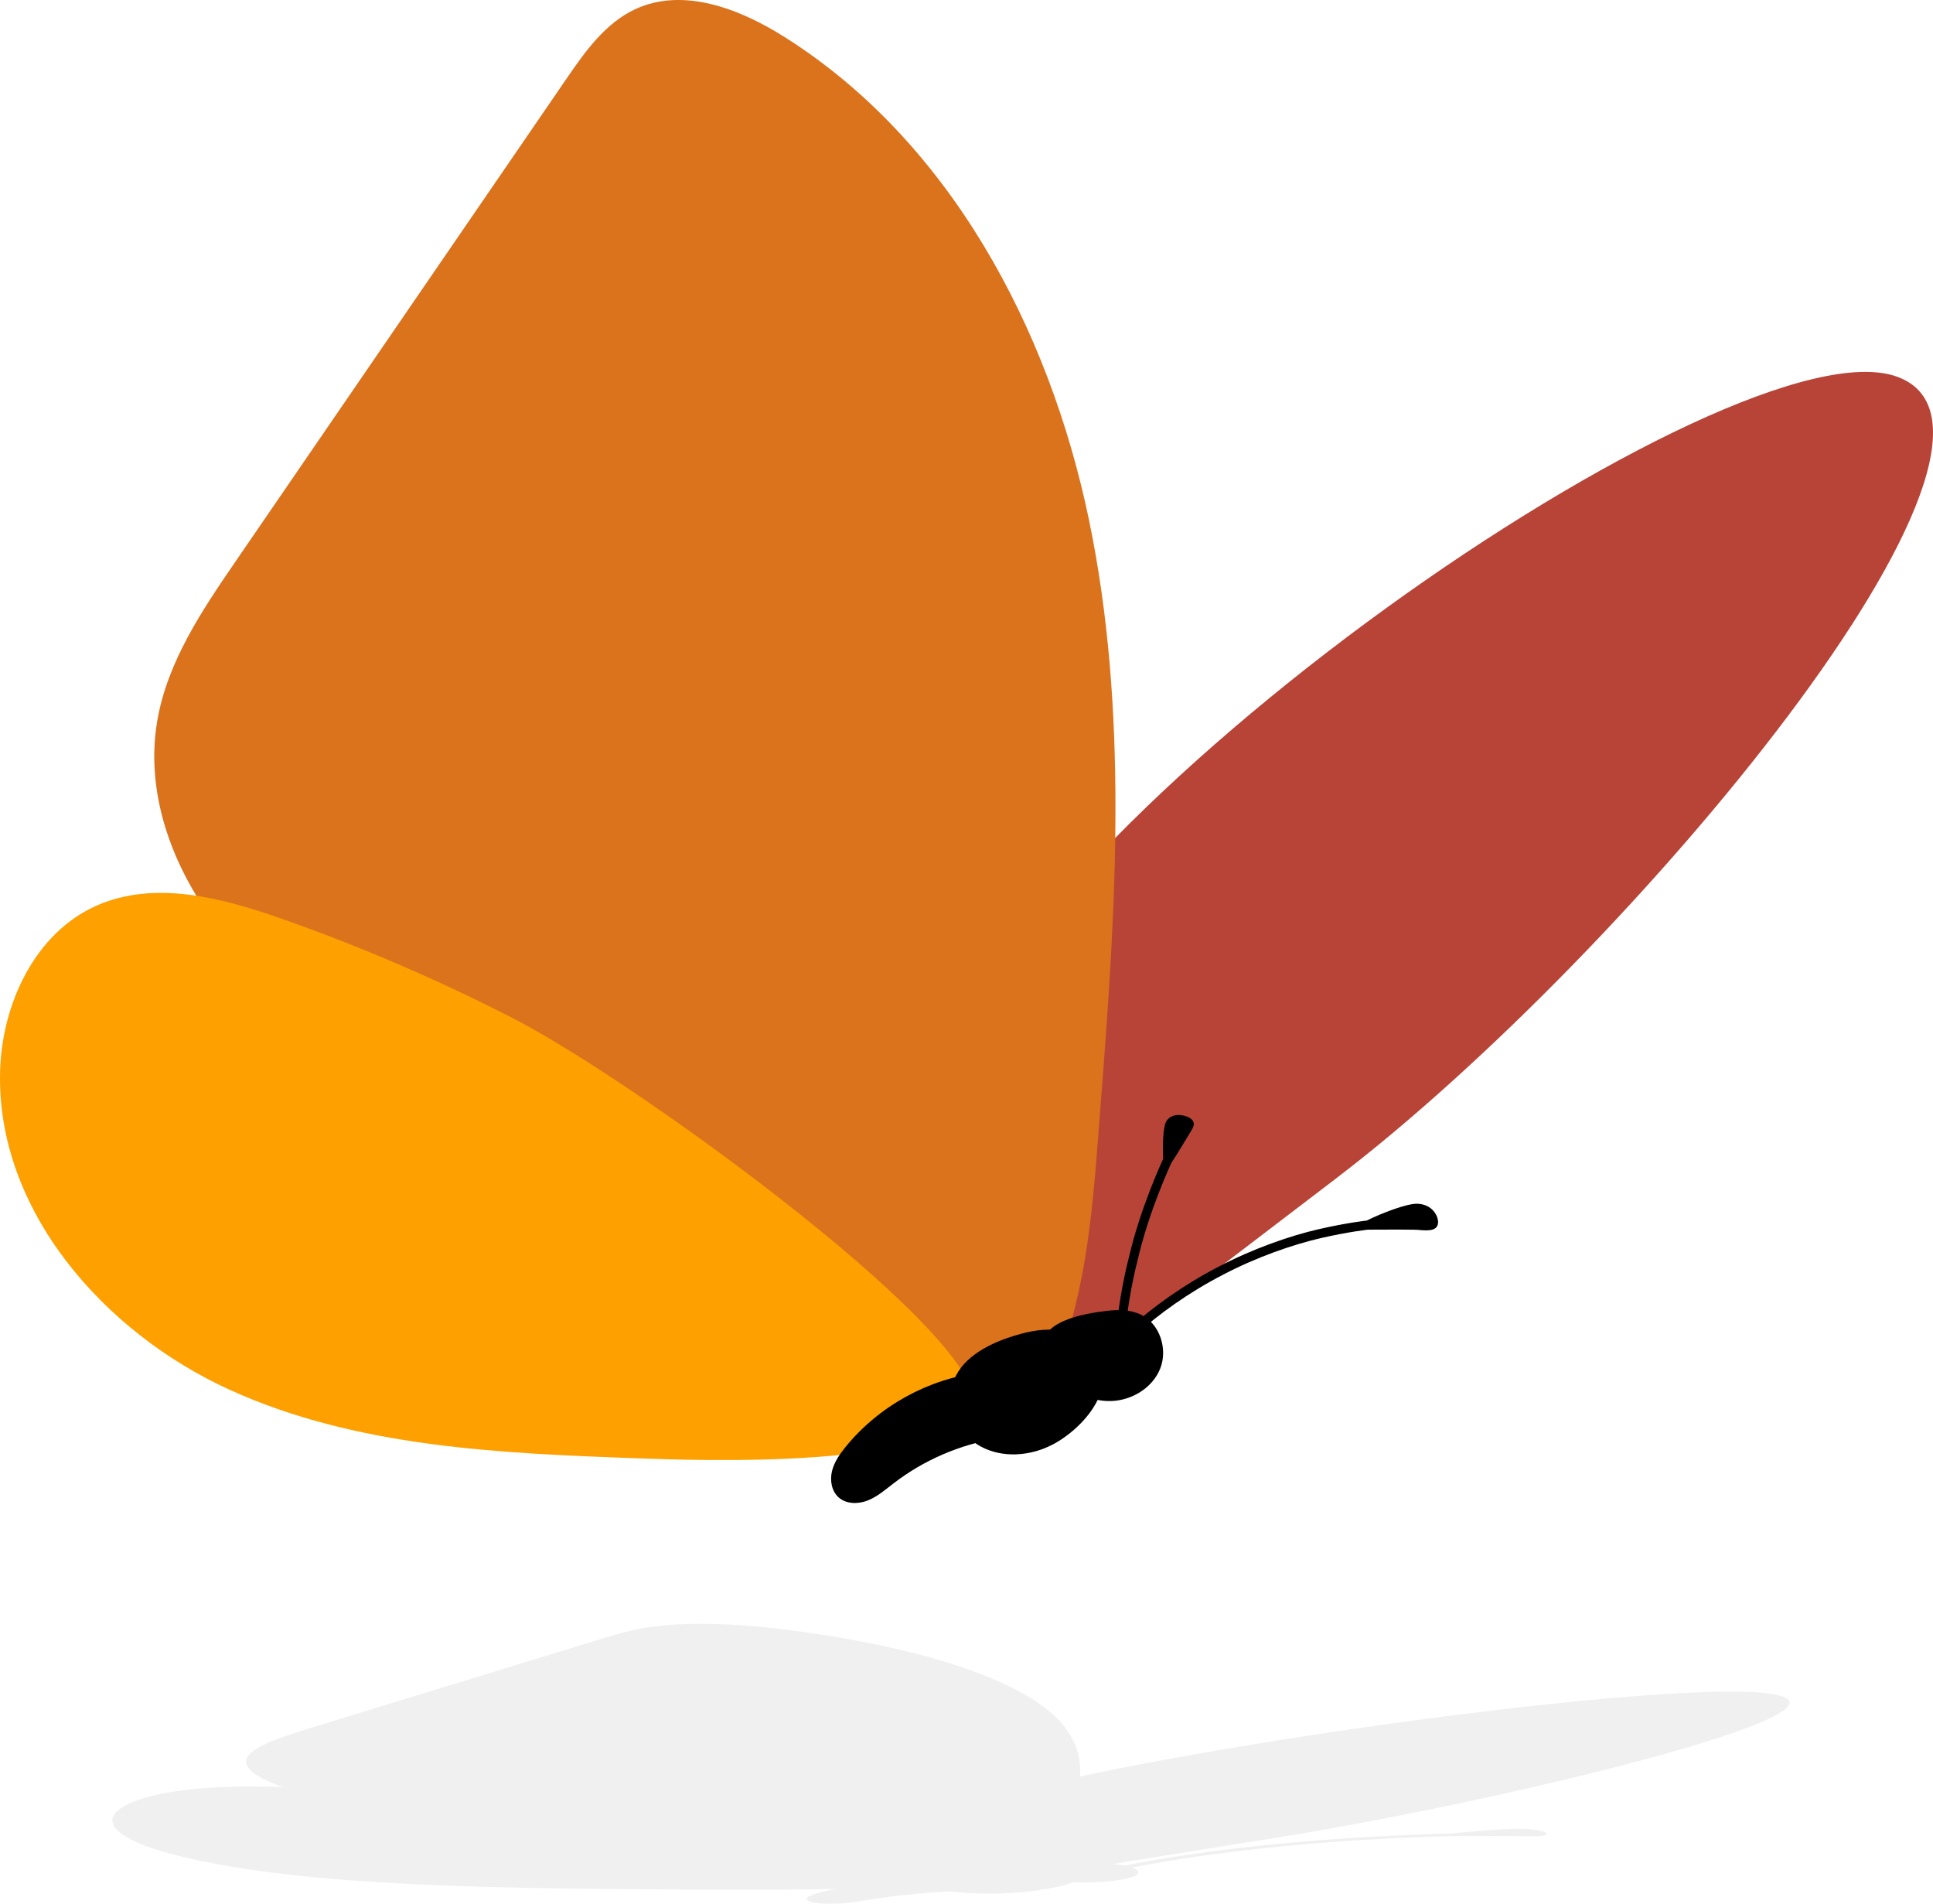 <svg xmlns="http://www.w3.org/2000/svg" id="Layer_1" width="505.17" height="497.44" viewBox="0 0 505.17 497.44"><defs><style>.cls-1{fill:#DB721C;}.cls-2{fill:#FDA000;}.cls-3{fill:#b4b5b5;}.cls-4{fill:#B84438;}.cls-5{opacity:.2;}</style></defs><g><path class="cls-4" d="M349.36,307.76c76.75-58.56,188.89-193.6,146.54-209.29-42.36-15.69-230.48,114.38-250.55,187.31-5.25,19.07,.38,67.86,24.67,75.33,12.31,3.79,27.55-13.84,36.38-20.57,14.32-10.93,28.64-21.86,42.97-32.78Z"></path><path class="cls-1" d="M287.67,288.22c3.99-50.88,7.3-102.57-3.11-152.53-10.42-49.96-36.36-98.77-79.51-126.01-11.65-7.36-26.41-13.09-38.93-7.33-7.93,3.65-13.25,11.17-18.18,18.37-28.75,41.93-57.51,83.86-86.26,125.8-8.85,12.9-17.91,26.33-20.57,41.75-3.81,22.08,6.5,44.7,21.82,61.04,15.33,16.34,35.22,27.52,54.78,38.44,40.81,22.79,81.58,45.64,122.42,68.37,14.92,8.31,29.73,17.85,37.24-2.79,7.45-20.44,8.62-43.63,10.3-65.11Z"></path><path class="cls-2" d="M73.55,240.02c-15.61-5.48-33.16-10.09-48.29-3.4C9.2,243.72,.56,262.16,.03,279.72c-1.09,36.3,26.95,68.38,60.01,83.42,33.05,15.04,70.43,16.59,106.72,17.9,14.03,.5,80.85,3.18,87.19-13.72,6.04-16.11-86.27-84.06-120.27-101.47-19.43-9.95-39.53-18.59-60.12-25.82Z"></path><g><g><path d="M260.62,375.85c-9.84,1.6-19.26,5.69-27.15,11.77-2.12,1.64-4.19,3.44-6.68,4.43-2.49,.99-5.59,.99-7.6-.78-1.85-1.63-2.34-4.42-1.77-6.83,.57-2.4,2.03-4.49,3.59-6.41,8.67-10.64,21.55-17.75,35.18-19.41l4.44,17.22Z"></path><path d="M274.89,377.54c-5.74,2.95-12.92,3.48-18.59,.41-5.67-3.07-9.23-10.1-7.38-16.28,1.96-6.54,8.79-10.28,15.29-12.38,3.67-1.19,7.5-2.09,11.35-1.83,3.85,.26,7.74,1.82,10.15,4.83,7.61,9.5-2.47,20.97-10.81,25.26Z"></path><path d="M289.37,342.5c3.01-.35,6.18-.3,8.89,1.04,4.86,2.42,6.94,8.91,4.98,13.97-1.97,5.06-7.35,8.37-12.77,8.56-5.42,.19-10.72-2.45-14.43-6.41-1.67-1.78-3.1-3.9-3.57-6.3-1.61-8.2,11.01-10.18,16.91-10.86Z"></path></g><path d="M371.18,321.41c-.53-.2-10.1-.13-13.72-.11,0,0-4.97,.53-12.27,2.2-7.29,1.68-16.8,4.96-25.64,9.61-8.88,4.57-17.02,10.47-22.54,15.51-1.36,1.24-2.58,2.41-3.65,3.46-1.5,1.13-2.63-.66-1.74-1.65,1.11-1.09,2.38-2.3,3.79-3.6,5.65-5.15,13.97-11.18,23.04-15.85,9.03-4.74,18.74-8.1,26.19-9.81,7.46-1.71,12.54-2.25,12.54-2.25,3.76-1.89,10.45-4.46,13.16-4.4,3.99,.1,5.6,3.24,5.48,4.98-.15,2.47-3.43,1.94-4.64,1.91Z"></path><path d="M311.11,295.8c-.23,.28-3.54,5.96-4.96,8.01,0,0-5.87,12.41-8.92,25.76-2.32,9.03-3.26,18.27-3.62,23.25-.17,2.34-2.56,2.19-2.38-.23,.38-5.08,1.34-14.44,3.68-23.58,3.1-13.58,9.07-26.2,9.07-26.2-.17-3.06-.09-8.16,.79-9.76,1.3-2.35,4.58-1.87,6.08-.99,2.14,1.23,.66,3,.26,3.73Z"></path></g></g><g class="cls-5"><path class="cls-3" d="M254.2,493.91c-9.82,.34-19.22,1.19-27.1,2.47-2.12,.34-4.18,.72-6.67,.93-2.49,.21-5.58,.21-7.59-.16-1.85-.34-2.34-.93-1.77-1.43s2.03-.94,3.58-1.34c8.66-2.23,21.51-3.72,35.11-4.07l4.43,3.61Z"></path><path class="cls-3" d="M332.48,480.35c66.59-10.67,163.88-35.27,127.14-38.13-36.75-2.86-199.97,20.84-217.37,34.12-4.55,3.47,.33,12.36,21.4,13.72,10.68,.69,23.9-2.52,31.56-3.75,12.43-1.99,24.85-3.98,37.28-5.97Z"></path><path class="cls-3" d="M278.95,476.79c3.46-9.27,6.33-18.68-2.7-27.79-9.04-9.1-31.55-17.99-68.98-22.96-10.11-1.34-22.91-2.38-33.78-1.34-6.88,.66-11.49,2.04-15.78,3.35-24.95,7.64-49.89,15.28-74.84,22.92-7.67,2.35-15.54,4.8-17.85,7.61-3.3,4.02,5.64,8.14,18.93,11.12,13.3,2.98,30.56,5.01,47.53,7,35.41,4.15,70.78,8.31,106.22,12.45,12.95,1.51,25.79,3.25,32.31-.51,6.46-3.72,7.48-7.95,8.94-11.86Z"></path><path class="cls-3" d="M93.19,468.01c-13.54-1-28.77-1.84-41.89-.62-13.94,1.29-21.44,4.65-21.9,7.85-.95,6.61,23.38,12.46,52.06,15.2,28.68,2.74,61.1,3.02,92.59,3.26,12.17,.09,70.15,.58,75.65-2.5,5.24-2.94-74.85-15.31-104.35-18.49-16.86-1.81-34.29-3.39-52.16-4.7Z"></path><path class="cls-3" d="M268.45,494.26c-5.72,.62-12.89,.73-18.55,.09-5.66-.64-9.21-2.12-7.37-3.41,1.95-1.37,8.78-2.15,15.26-2.6,3.66-.25,7.49-.44,11.32-.38,3.84,.05,7.72,.38,10.13,1.01,7.59,1.99-2.46,4.4-10.79,5.29Z"></path><path class="cls-3" d="M282.9,486.92c3-.07,6.17-.06,8.87,.22,4.85,.51,6.93,1.87,4.97,2.93-1.96,1.06-7.33,1.75-12.74,1.79-5.41,.04-10.7-.51-14.41-1.34-1.67-.37-3.09-.82-3.56-1.32-1.61-1.72,10.99-2.13,16.87-2.28Z"></path><path class="cls-3" d="M397.99,479.77c-.7-.06-13.5-.04-18.34-.03,0,0-6.65,.15-16.41,.62-9.75,.47-22.46,1.39-34.28,2.7-11.87,1.28-22.75,2.94-30.14,4.35-1.82,.35-3.45,.68-4.88,.97-2.01,.32-3.51-.19-2.33-.46,1.48-.31,3.18-.65,5.07-1.01,7.56-1.45,18.67-3.14,30.8-4.45,12.08-1.33,25.06-2.27,35.02-2.75,9.97-.48,16.77-.63,16.77-.63,5.03-.53,13.97-1.25,17.6-1.24,5.34,.03,7.49,.91,7.33,1.4-.2,.69-4.58,.55-6.21,.54Z"></path><path class="cls-3" d="M308.63,472.39c-.31,.08-4.73,1.67-6.63,2.25,0,0-7.85,3.48-11.92,7.23-3.1,2.53-4.36,5.13-4.85,6.53-.23,.66-3.42,.61-3.19-.06,.5-1.43,1.79-4.05,4.92-6.62,4.15-3.81,12.12-7.35,12.12-7.35-.23-.86-.11-2.29,1.06-2.74,1.74-.66,6.12-.52,8.13-.28,2.86,.35,.88,.84,.34,1.05Z"></path></g></svg>